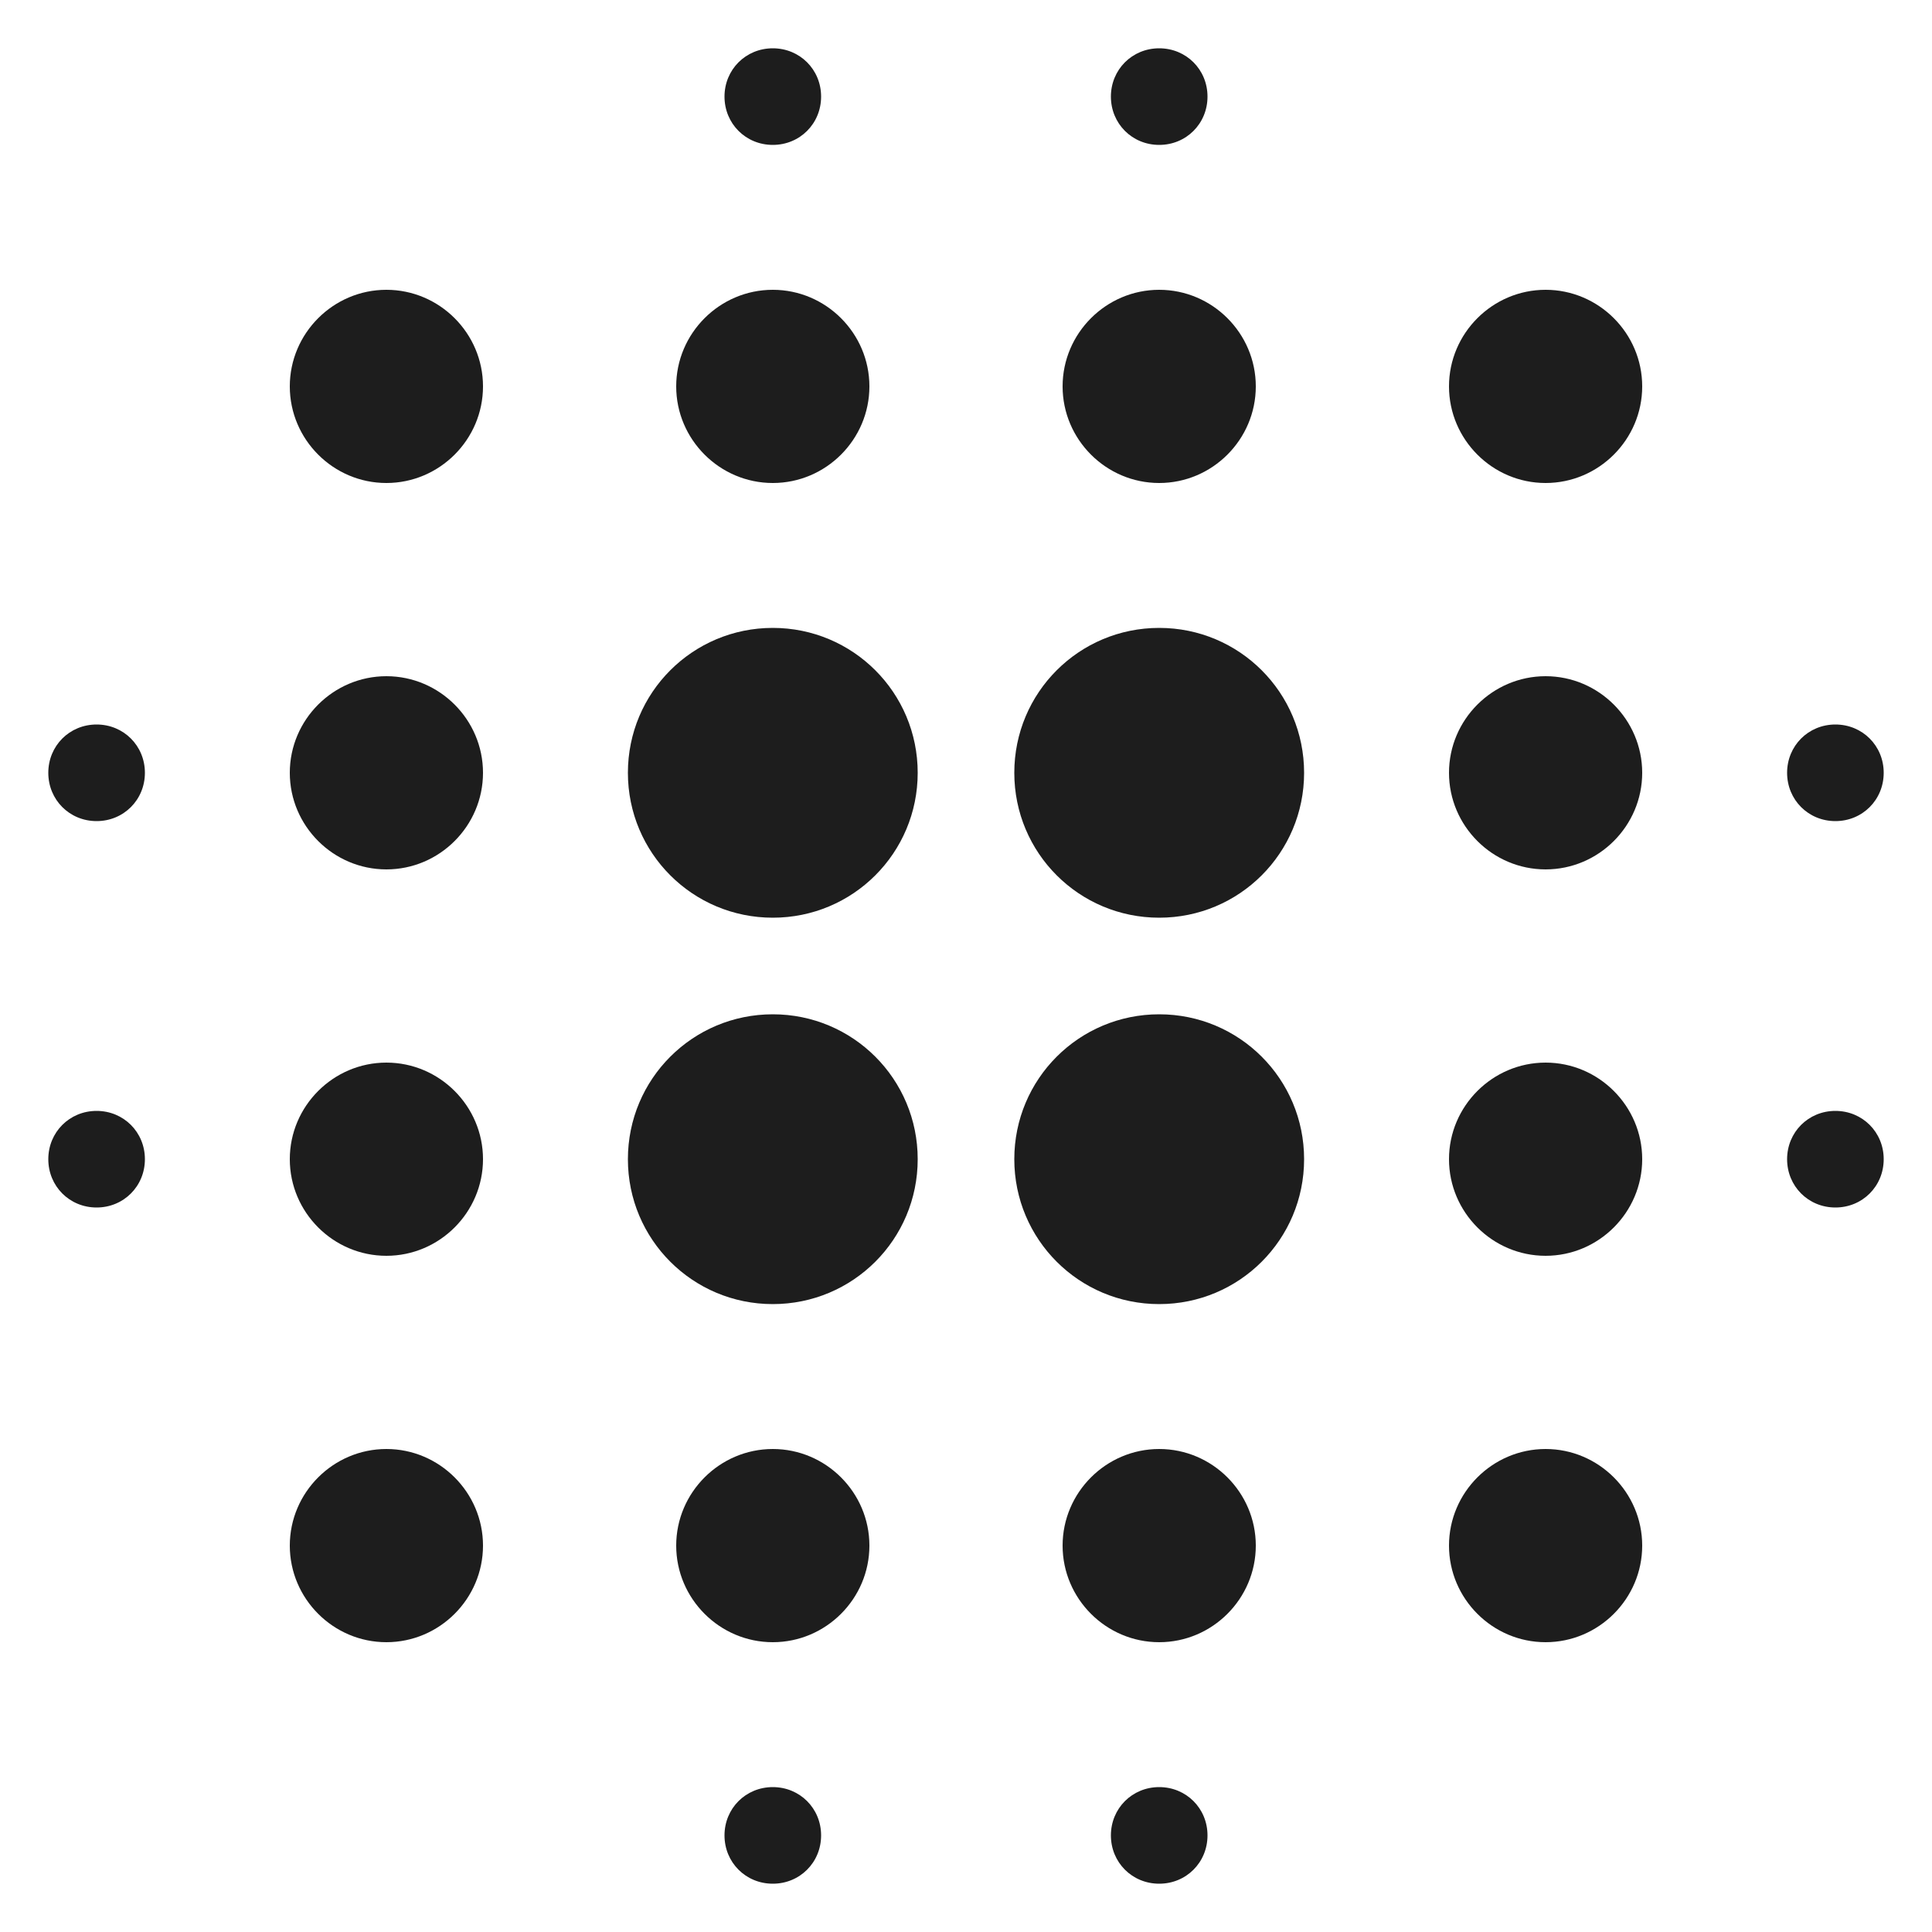 <?xml version="1.0" encoding="UTF-8"?>
<svg width="20px" height="20px" viewBox="0 0 20 20" version="1.1" xmlns="http://www.w3.org/2000/svg" xmlns:xlink="http://www.w3.org/1999/xlink">
    <!-- Generator: Sketch 52.5 (67469) - http://www.bohemiancoding.com/sketch -->
    <title>blur_on</title>
    <desc>Created with Sketch.</desc>
    <g id="Icons" stroke="none" stroke-width="1" fill="none" fill-rule="evenodd">
        <g id="Outlined" transform="translate(-612, -2682)">
            <g id="Image" transform="translate(100, 2626)">
                <g id="Outlined-/-Image-/-blur_on" transform="translate(510, 54)">
                    <g>
                        <polygon id="Path" points="0 0 24 0 24 24 0 24"></polygon>
                        <path d="M6,13 C5.45,13 5,13.45 5,14 C5,14.55 5.45,15 6,15 C6.55,15 7,14.55 7,14 C7,13.45 6.55,13 6,13 Z M6,17 C5.45,17 5,17.45 5,18 C5,18.55 5.45,19 6,19 C6.55,19 7,18.55 7,18 C7,17.45 6.55,17 6,17 Z M6,9 C5.45,9 5,9.45 5,10 C5,10.55 5.45,11 6,11 C6.55,11 7,10.55 7,10 C7,9.45 6.55,9 6,9 Z M3,9.5 C2.72,9.5 2.5,9.72 2.5,10 C2.5,10.28 2.72,10.5 3,10.5 C3.28,10.5 3.5,10.28 3.5,10 C3.5,9.72 3.28,9.5 3,9.5 Z M6,5 C5.45,5 5,5.45 5,6 C5,6.55 5.45,7 6,7 C6.55,7 7,6.55 7,6 C7,5.45 6.55,5 6,5 Z M21,10.5 C21.28,10.5 21.5,10.28 21.5,10 C21.5,9.72 21.28,9.5 21,9.5 C20.72,9.5 20.5,9.72 20.5,10 C20.5,10.28 20.72,10.5 21,10.5 Z M14,7 C14.55,7 15,6.55 15,6 C15,5.45 14.55,5 14,5 C13.45,5 13,5.45 13,6 C13,6.55 13.45,7 14,7 Z M14,3.5 C14.28,3.5 14.5,3.28 14.5,3 C14.5,2.72 14.28,2.5 14,2.5 C13.72,2.5 13.5,2.72 13.5,3 C13.5,3.28 13.72,3.5 14,3.5 Z M3,13.5 C2.72,13.5 2.5,13.72 2.5,14 C2.5,14.28 2.72,14.5 3,14.5 C3.28,14.5 3.5,14.28 3.5,14 C3.5,13.72 3.28,13.5 3,13.5 Z M10,20.5 C9.72,20.5 9.5,20.72 9.5,21 C9.5,21.28 9.72,21.5 10,21.5 C10.28,21.5 10.5,21.28 10.5,21 C10.5,20.72 10.28,20.5 10,20.5 Z M10,3.5 C10.28,3.5 10.5,3.28 10.5,3 C10.5,2.72 10.28,2.5 10,2.5 C9.72,2.5 9.5,2.72 9.5,3 C9.5,3.28 9.72,3.5 10,3.5 Z M10,7 C10.55,7 11,6.55 11,6 C11,5.45 10.55,5 10,5 C9.45,5 9,5.45 9,6 C9,6.55 9.45,7 10,7 Z M10,12.5 C9.17,12.5 8.5,13.17 8.5,14 C8.5,14.83 9.17,15.5 10,15.5 C10.83,15.5 11.5,14.83 11.5,14 C11.5,13.17 10.83,12.5 10,12.5 Z M18,13 C17.45,13 17,13.45 17,14 C17,14.55 17.45,15 18,15 C18.55,15 19,14.55 19,14 C19,13.45 18.55,13 18,13 Z M18,17 C17.45,17 17,17.45 17,18 C17,18.55 17.45,19 18,19 C18.55,19 19,18.55 19,18 C19,17.45 18.55,17 18,17 Z M18,9 C17.45,9 17,9.45 17,10 C17,10.55 17.45,11 18,11 C18.55,11 19,10.55 19,10 C19,9.45 18.55,9 18,9 Z M18,5 C17.45,5 17,5.45 17,6 C17,6.55 17.45,7 18,7 C18.55,7 19,6.55 19,6 C19,5.45 18.55,5 18,5 Z M21,13.5 C20.72,13.5 20.5,13.72 20.5,14 C20.5,14.28 20.72,14.5 21,14.5 C21.28,14.5 21.5,14.28 21.5,14 C21.5,13.72 21.28,13.5 21,13.5 Z M14,17 C13.45,17 13,17.45 13,18 C13,18.55 13.45,19 14,19 C14.55,19 15,18.55 15,18 C15,17.45 14.55,17 14,17 Z M14,20.5 C13.72,20.5 13.5,20.72 13.5,21 C13.5,21.28 13.72,21.5 14,21.5 C14.28,21.5 14.5,21.28 14.5,21 C14.5,20.72 14.28,20.5 14,20.5 Z M10,8.5 C9.17,8.5 8.5,9.17 8.5,10 C8.5,10.83 9.17,11.5 10,11.5 C10.83,11.5 11.5,10.83 11.5,10 C11.5,9.17 10.83,8.5 10,8.5 Z M10,17 C9.45,17 9,17.45 9,18 C9,18.55 9.45,19 10,19 C10.55,19 11,18.55 11,18 C11,17.45 10.55,17 10,17 Z M14,12.5 C13.17,12.5 12.5,13.17 12.5,14 C12.5,14.83 13.17,15.5 14,15.5 C14.83,15.5 15.5,14.83 15.5,14 C15.5,13.17 14.83,12.5 14,12.5 Z M14,8.5 C13.17,8.5 12.5,9.17 12.5,10 C12.5,10.83 13.17,11.5 14,11.5 C14.83,11.5 15.5,10.83 15.5,10 C15.5,9.17 14.83,8.5 14,8.5 Z" id="🔹-Icon-Color" fill="#1D1D1D"></path>
                    </g>
                </g>
            </g>
        </g>
    </g>
</svg>